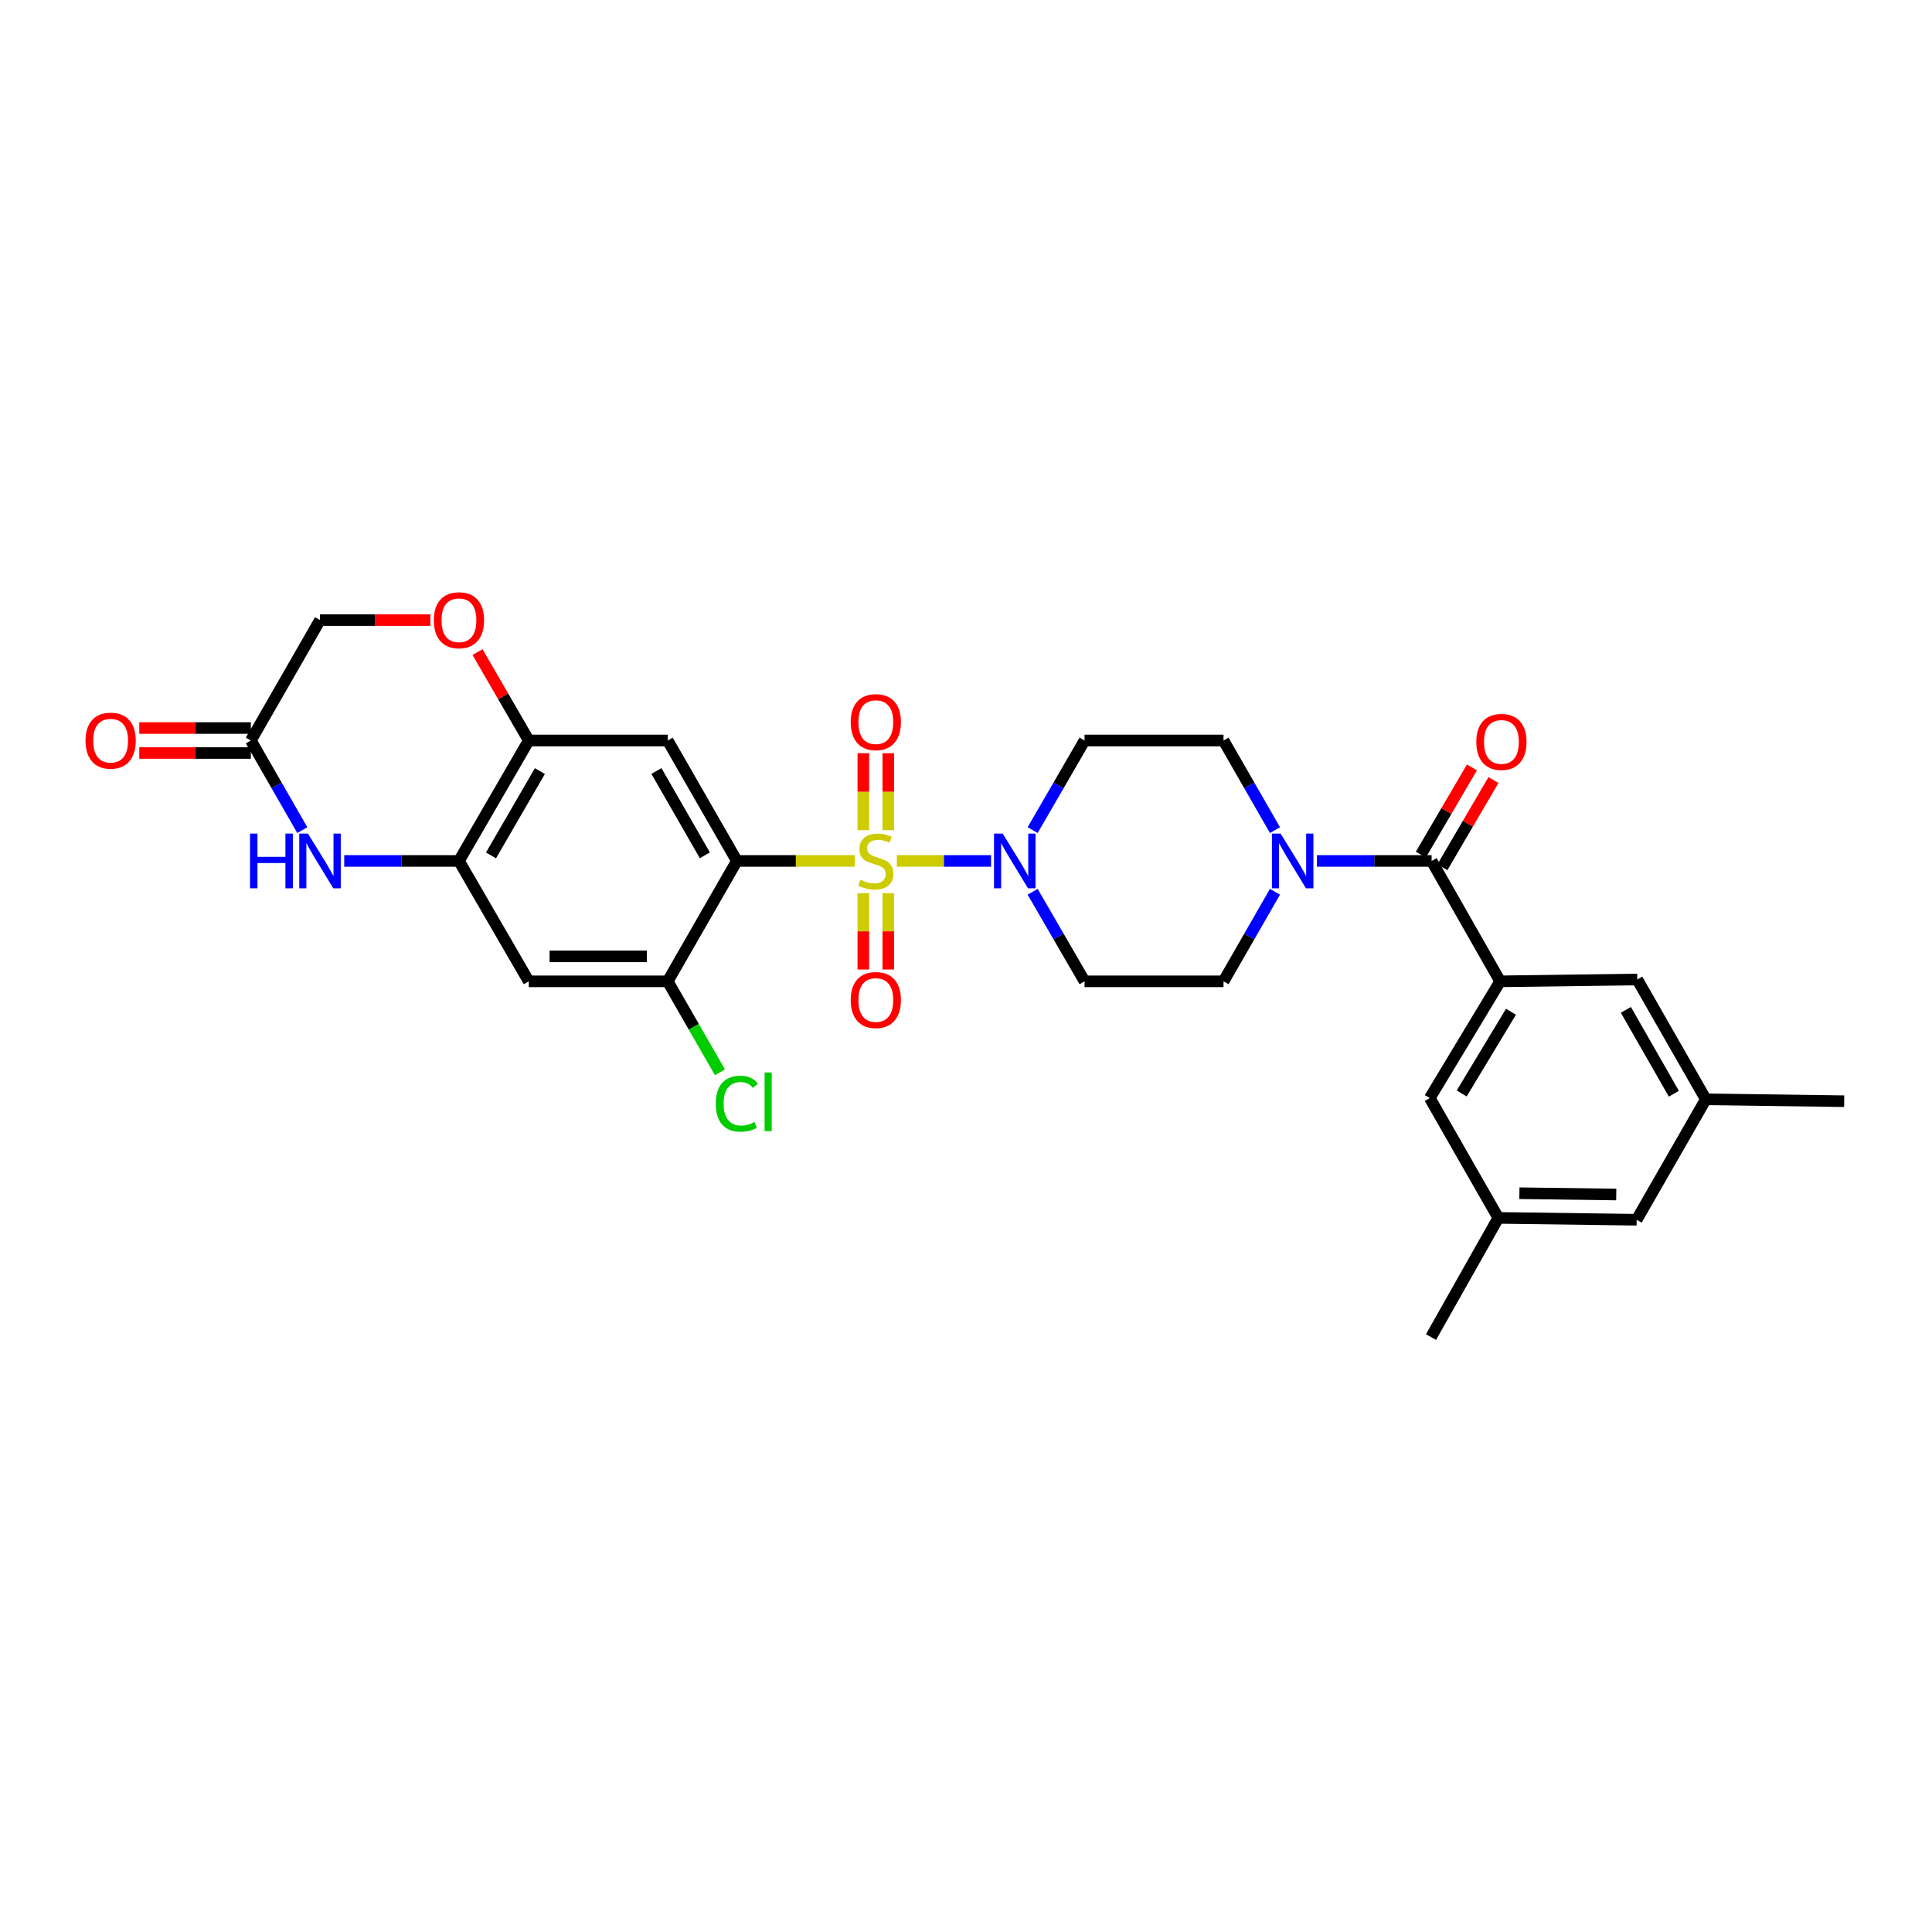 <?xml version='1.0' encoding='iso-8859-1'?>
<svg version='1.1' baseProfile='full'
              xmlns='http://www.w3.org/2000/svg'
                      xmlns:rdkit='http://www.rdkit.org/xml'
                      xmlns:xlink='http://www.w3.org/1999/xlink'
                  xml:space='preserve'
width='1000px' height='1000px' viewBox='0 0 1000 1000'>
<!-- END OF HEADER -->
<rect style='opacity:1.0;fill:#FFFFFF;stroke:none' width='1000' height='1000' x='0' y='0'> </rect>
<path class='bond-0' d='M 442.442,445.622 L 411.921,445.622' style='fill:none;fill-rule:evenodd;stroke:#CCCC00;stroke-width:6px;stroke-linecap:butt;stroke-linejoin:miter;stroke-opacity:1' />
<path class='bond-0' d='M 411.921,445.622 L 381.4,445.622' style='fill:none;fill-rule:evenodd;stroke:#000000;stroke-width:6px;stroke-linecap:butt;stroke-linejoin:miter;stroke-opacity:1' />
<path class='bond-1' d='M 464.198,445.622 L 488.586,445.622' style='fill:none;fill-rule:evenodd;stroke:#CCCC00;stroke-width:6px;stroke-linecap:butt;stroke-linejoin:miter;stroke-opacity:1' />
<path class='bond-1' d='M 488.586,445.622 L 512.973,445.622' style='fill:none;fill-rule:evenodd;stroke:#0000FF;stroke-width:6px;stroke-linecap:butt;stroke-linejoin:miter;stroke-opacity:1' />
<path class='bond-13' d='M 446.859,462.299 L 446.859,482.063' style='fill:none;fill-rule:evenodd;stroke:#CCCC00;stroke-width:6px;stroke-linecap:butt;stroke-linejoin:miter;stroke-opacity:1' />
<path class='bond-13' d='M 446.859,482.063 L 446.859,501.826' style='fill:none;fill-rule:evenodd;stroke:#FF0000;stroke-width:6px;stroke-linecap:butt;stroke-linejoin:miter;stroke-opacity:1' />
<path class='bond-13' d='M 459.78,462.299 L 459.78,482.063' style='fill:none;fill-rule:evenodd;stroke:#CCCC00;stroke-width:6px;stroke-linecap:butt;stroke-linejoin:miter;stroke-opacity:1' />
<path class='bond-13' d='M 459.78,482.063 L 459.78,501.826' style='fill:none;fill-rule:evenodd;stroke:#FF0000;stroke-width:6px;stroke-linecap:butt;stroke-linejoin:miter;stroke-opacity:1' />
<path class='bond-14' d='M 459.78,429.703 L 459.78,409.779' style='fill:none;fill-rule:evenodd;stroke:#CCCC00;stroke-width:6px;stroke-linecap:butt;stroke-linejoin:miter;stroke-opacity:1' />
<path class='bond-14' d='M 459.78,409.779 L 459.78,389.855' style='fill:none;fill-rule:evenodd;stroke:#FF0000;stroke-width:6px;stroke-linecap:butt;stroke-linejoin:miter;stroke-opacity:1' />
<path class='bond-14' d='M 446.859,429.703 L 446.859,409.779' style='fill:none;fill-rule:evenodd;stroke:#CCCC00;stroke-width:6px;stroke-linecap:butt;stroke-linejoin:miter;stroke-opacity:1' />
<path class='bond-14' d='M 446.859,409.779 L 446.859,389.855' style='fill:none;fill-rule:evenodd;stroke:#FF0000;stroke-width:6px;stroke-linecap:butt;stroke-linejoin:miter;stroke-opacity:1' />
<path class='bond-2' d='M 381.4,445.622 L 345.602,383.285' style='fill:none;fill-rule:evenodd;stroke:#000000;stroke-width:6px;stroke-linecap:butt;stroke-linejoin:miter;stroke-opacity:1' />
<path class='bond-2' d='M 364.826,442.706 L 339.767,399.07' style='fill:none;fill-rule:evenodd;stroke:#000000;stroke-width:6px;stroke-linecap:butt;stroke-linejoin:miter;stroke-opacity:1' />
<path class='bond-8' d='M 381.4,445.622 L 345.602,507.936' style='fill:none;fill-rule:evenodd;stroke:#000000;stroke-width:6px;stroke-linecap:butt;stroke-linejoin:miter;stroke-opacity:1' />
<path class='bond-15' d='M 534.493,461.582 L 547.93,484.759' style='fill:none;fill-rule:evenodd;stroke:#0000FF;stroke-width:6px;stroke-linecap:butt;stroke-linejoin:miter;stroke-opacity:1' />
<path class='bond-15' d='M 547.93,484.759 L 561.368,507.936' style='fill:none;fill-rule:evenodd;stroke:#000000;stroke-width:6px;stroke-linecap:butt;stroke-linejoin:miter;stroke-opacity:1' />
<path class='bond-16' d='M 534.49,429.66 L 547.929,406.473' style='fill:none;fill-rule:evenodd;stroke:#0000FF;stroke-width:6px;stroke-linecap:butt;stroke-linejoin:miter;stroke-opacity:1' />
<path class='bond-16' d='M 547.929,406.473 L 561.368,383.285' style='fill:none;fill-rule:evenodd;stroke:#000000;stroke-width:6px;stroke-linecap:butt;stroke-linejoin:miter;stroke-opacity:1' />
<path class='bond-9' d='M 345.602,383.285 L 273.683,383.285' style='fill:none;fill-rule:evenodd;stroke:#000000;stroke-width:6px;stroke-linecap:butt;stroke-linejoin:miter;stroke-opacity:1' />
<path class='bond-3' d='M 741.005,445.622 L 711.314,445.622' style='fill:none;fill-rule:evenodd;stroke:#000000;stroke-width:6px;stroke-linecap:butt;stroke-linejoin:miter;stroke-opacity:1' />
<path class='bond-3' d='M 711.314,445.622 L 681.623,445.622' style='fill:none;fill-rule:evenodd;stroke:#0000FF;stroke-width:6px;stroke-linecap:butt;stroke-linejoin:miter;stroke-opacity:1' />
<path class='bond-4' d='M 741.005,445.622 L 776.48,507.936' style='fill:none;fill-rule:evenodd;stroke:#000000;stroke-width:6px;stroke-linecap:butt;stroke-linejoin:miter;stroke-opacity:1' />
<path class='bond-21' d='M 746.58,448.886 L 759.799,426.315' style='fill:none;fill-rule:evenodd;stroke:#000000;stroke-width:6px;stroke-linecap:butt;stroke-linejoin:miter;stroke-opacity:1' />
<path class='bond-21' d='M 759.799,426.315 L 773.018,403.743' style='fill:none;fill-rule:evenodd;stroke:#FF0000;stroke-width:6px;stroke-linecap:butt;stroke-linejoin:miter;stroke-opacity:1' />
<path class='bond-21' d='M 735.43,442.357 L 748.649,419.785' style='fill:none;fill-rule:evenodd;stroke:#000000;stroke-width:6px;stroke-linecap:butt;stroke-linejoin:miter;stroke-opacity:1' />
<path class='bond-21' d='M 748.649,419.785 L 761.868,397.214' style='fill:none;fill-rule:evenodd;stroke:#FF0000;stroke-width:6px;stroke-linecap:butt;stroke-linejoin:miter;stroke-opacity:1' />
<path class='bond-17' d='M 776.48,507.936 L 740.043,568.364' style='fill:none;fill-rule:evenodd;stroke:#000000;stroke-width:6px;stroke-linecap:butt;stroke-linejoin:miter;stroke-opacity:1' />
<path class='bond-17' d='M 782.08,523.673 L 756.574,565.972' style='fill:none;fill-rule:evenodd;stroke:#000000;stroke-width:6px;stroke-linecap:butt;stroke-linejoin:miter;stroke-opacity:1' />
<path class='bond-18' d='M 776.48,507.936 L 847.445,506.982' style='fill:none;fill-rule:evenodd;stroke:#000000;stroke-width:6px;stroke-linecap:butt;stroke-linejoin:miter;stroke-opacity:1' />
<path class='bond-5' d='M 178.173,445.622 L 207.863,445.622' style='fill:none;fill-rule:evenodd;stroke:#0000FF;stroke-width:6px;stroke-linecap:butt;stroke-linejoin:miter;stroke-opacity:1' />
<path class='bond-5' d='M 207.863,445.622 L 237.554,445.622' style='fill:none;fill-rule:evenodd;stroke:#000000;stroke-width:6px;stroke-linecap:butt;stroke-linejoin:miter;stroke-opacity:1' />
<path class='bond-11' d='M 156.471,429.664 L 143.154,406.475' style='fill:none;fill-rule:evenodd;stroke:#0000FF;stroke-width:6px;stroke-linecap:butt;stroke-linejoin:miter;stroke-opacity:1' />
<path class='bond-11' d='M 143.154,406.475 L 129.836,383.285' style='fill:none;fill-rule:evenodd;stroke:#000000;stroke-width:6px;stroke-linecap:butt;stroke-linejoin:miter;stroke-opacity:1' />
<path class='bond-6' d='M 659.924,429.665 L 646.609,406.475' style='fill:none;fill-rule:evenodd;stroke:#0000FF;stroke-width:6px;stroke-linecap:butt;stroke-linejoin:miter;stroke-opacity:1' />
<path class='bond-6' d='M 646.609,406.475 L 633.294,383.285' style='fill:none;fill-rule:evenodd;stroke:#000000;stroke-width:6px;stroke-linecap:butt;stroke-linejoin:miter;stroke-opacity:1' />
<path class='bond-30' d='M 659.921,461.578 L 646.608,484.757' style='fill:none;fill-rule:evenodd;stroke:#0000FF;stroke-width:6px;stroke-linecap:butt;stroke-linejoin:miter;stroke-opacity:1' />
<path class='bond-30' d='M 646.608,484.757 L 633.294,507.936' style='fill:none;fill-rule:evenodd;stroke:#000000;stroke-width:6px;stroke-linecap:butt;stroke-linejoin:miter;stroke-opacity:1' />
<path class='bond-7' d='M 237.554,445.622 L 273.683,507.936' style='fill:none;fill-rule:evenodd;stroke:#000000;stroke-width:6px;stroke-linecap:butt;stroke-linejoin:miter;stroke-opacity:1' />
<path class='bond-31' d='M 237.554,445.622 L 273.683,383.285' style='fill:none;fill-rule:evenodd;stroke:#000000;stroke-width:6px;stroke-linecap:butt;stroke-linejoin:miter;stroke-opacity:1' />
<path class='bond-31' d='M 254.152,442.75 L 279.442,399.115' style='fill:none;fill-rule:evenodd;stroke:#000000;stroke-width:6px;stroke-linecap:butt;stroke-linejoin:miter;stroke-opacity:1' />
<path class='bond-10' d='M 345.602,507.936 L 273.683,507.936' style='fill:none;fill-rule:evenodd;stroke:#000000;stroke-width:6px;stroke-linecap:butt;stroke-linejoin:miter;stroke-opacity:1' />
<path class='bond-10' d='M 334.814,495.016 L 284.47,495.016' style='fill:none;fill-rule:evenodd;stroke:#000000;stroke-width:6px;stroke-linecap:butt;stroke-linejoin:miter;stroke-opacity:1' />
<path class='bond-26' d='M 345.602,507.936 L 359.121,531.483' style='fill:none;fill-rule:evenodd;stroke:#000000;stroke-width:6px;stroke-linecap:butt;stroke-linejoin:miter;stroke-opacity:1' />
<path class='bond-26' d='M 359.121,531.483 L 372.64,555.03' style='fill:none;fill-rule:evenodd;stroke:#00CC00;stroke-width:6px;stroke-linecap:butt;stroke-linejoin:miter;stroke-opacity:1' />
<path class='bond-12' d='M 273.683,383.285 L 260.418,360.401' style='fill:none;fill-rule:evenodd;stroke:#000000;stroke-width:6px;stroke-linecap:butt;stroke-linejoin:miter;stroke-opacity:1' />
<path class='bond-12' d='M 260.418,360.401 L 247.154,337.517' style='fill:none;fill-rule:evenodd;stroke:#FF0000;stroke-width:6px;stroke-linecap:butt;stroke-linejoin:miter;stroke-opacity:1' />
<path class='bond-22' d='M 129.836,376.825 L 100.961,376.825' style='fill:none;fill-rule:evenodd;stroke:#000000;stroke-width:6px;stroke-linecap:butt;stroke-linejoin:miter;stroke-opacity:1' />
<path class='bond-22' d='M 100.961,376.825 L 72.085,376.825' style='fill:none;fill-rule:evenodd;stroke:#FF0000;stroke-width:6px;stroke-linecap:butt;stroke-linejoin:miter;stroke-opacity:1' />
<path class='bond-22' d='M 129.836,389.746 L 100.961,389.746' style='fill:none;fill-rule:evenodd;stroke:#000000;stroke-width:6px;stroke-linecap:butt;stroke-linejoin:miter;stroke-opacity:1' />
<path class='bond-22' d='M 100.961,389.746 L 72.085,389.746' style='fill:none;fill-rule:evenodd;stroke:#FF0000;stroke-width:6px;stroke-linecap:butt;stroke-linejoin:miter;stroke-opacity:1' />
<path class='bond-32' d='M 129.836,383.285 L 165.635,320.956' style='fill:none;fill-rule:evenodd;stroke:#000000;stroke-width:6px;stroke-linecap:butt;stroke-linejoin:miter;stroke-opacity:1' />
<path class='bond-23' d='M 222.756,320.956 L 194.195,320.956' style='fill:none;fill-rule:evenodd;stroke:#FF0000;stroke-width:6px;stroke-linecap:butt;stroke-linejoin:miter;stroke-opacity:1' />
<path class='bond-23' d='M 194.195,320.956 L 165.635,320.956' style='fill:none;fill-rule:evenodd;stroke:#000000;stroke-width:6px;stroke-linecap:butt;stroke-linejoin:miter;stroke-opacity:1' />
<path class='bond-20' d='M 561.368,507.936 L 633.294,507.936' style='fill:none;fill-rule:evenodd;stroke:#000000;stroke-width:6px;stroke-linecap:butt;stroke-linejoin:miter;stroke-opacity:1' />
<path class='bond-19' d='M 561.368,383.285 L 633.294,383.285' style='fill:none;fill-rule:evenodd;stroke:#000000;stroke-width:6px;stroke-linecap:butt;stroke-linejoin:miter;stroke-opacity:1' />
<path class='bond-24' d='M 740.043,568.364 L 775.526,630.384' style='fill:none;fill-rule:evenodd;stroke:#000000;stroke-width:6px;stroke-linecap:butt;stroke-linejoin:miter;stroke-opacity:1' />
<path class='bond-25' d='M 847.445,506.982 L 882.927,569.01' style='fill:none;fill-rule:evenodd;stroke:#000000;stroke-width:6px;stroke-linecap:butt;stroke-linejoin:miter;stroke-opacity:1' />
<path class='bond-25' d='M 841.552,522.702 L 866.389,566.121' style='fill:none;fill-rule:evenodd;stroke:#000000;stroke-width:6px;stroke-linecap:butt;stroke-linejoin:miter;stroke-opacity:1' />
<path class='bond-28' d='M 775.526,630.384 L 740.696,692.06' style='fill:none;fill-rule:evenodd;stroke:#000000;stroke-width:6px;stroke-linecap:butt;stroke-linejoin:miter;stroke-opacity:1' />
<path class='bond-33' d='M 775.526,630.384 L 847.136,631.339' style='fill:none;fill-rule:evenodd;stroke:#000000;stroke-width:6px;stroke-linecap:butt;stroke-linejoin:miter;stroke-opacity:1' />
<path class='bond-33' d='M 786.439,617.608 L 836.567,618.276' style='fill:none;fill-rule:evenodd;stroke:#000000;stroke-width:6px;stroke-linecap:butt;stroke-linejoin:miter;stroke-opacity:1' />
<path class='bond-27' d='M 882.927,569.01 L 847.136,631.339' style='fill:none;fill-rule:evenodd;stroke:#000000;stroke-width:6px;stroke-linecap:butt;stroke-linejoin:miter;stroke-opacity:1' />
<path class='bond-29' d='M 882.927,569.01 L 954.545,569.979' style='fill:none;fill-rule:evenodd;stroke:#000000;stroke-width:6px;stroke-linecap:butt;stroke-linejoin:miter;stroke-opacity:1' />
<path  class='atom-0' d='M 445.32 455.342
Q 445.64 455.462, 446.96 456.022
Q 448.28 456.582, 449.72 456.942
Q 451.2 457.262, 452.64 457.262
Q 455.32 457.262, 456.88 455.982
Q 458.44 454.662, 458.44 452.382
Q 458.44 450.822, 457.64 449.862
Q 456.88 448.902, 455.68 448.382
Q 454.48 447.862, 452.48 447.262
Q 449.96 446.502, 448.44 445.782
Q 446.96 445.062, 445.88 443.542
Q 444.84 442.022, 444.84 439.462
Q 444.84 435.902, 447.24 433.702
Q 449.68 431.502, 454.48 431.502
Q 457.76 431.502, 461.48 433.062
L 460.56 436.142
Q 457.16 434.742, 454.6 434.742
Q 451.84 434.742, 450.32 435.902
Q 448.8 437.022, 448.84 438.982
Q 448.84 440.502, 449.6 441.422
Q 450.4 442.342, 451.52 442.862
Q 452.68 443.382, 454.6 443.982
Q 457.16 444.782, 458.68 445.582
Q 460.2 446.382, 461.28 448.022
Q 462.4 449.622, 462.4 452.382
Q 462.4 456.302, 459.76 458.422
Q 457.16 460.502, 452.8 460.502
Q 450.28 460.502, 448.36 459.942
Q 446.48 459.422, 444.24 458.502
L 445.32 455.342
' fill='#CCCC00'/>
<path  class='atom-2' d='M 518.979 431.462
L 528.259 446.462
Q 529.179 447.942, 530.659 450.622
Q 532.139 453.302, 532.219 453.462
L 532.219 431.462
L 535.979 431.462
L 535.979 459.782
L 532.099 459.782
L 522.139 443.382
Q 520.979 441.462, 519.739 439.262
Q 518.539 437.062, 518.179 436.382
L 518.179 459.782
L 514.499 459.782
L 514.499 431.462
L 518.979 431.462
' fill='#0000FF'/>
<path  class='atom-6' d='M 129.415 431.462
L 133.255 431.462
L 133.255 443.502
L 147.735 443.502
L 147.735 431.462
L 151.575 431.462
L 151.575 459.782
L 147.735 459.782
L 147.735 446.702
L 133.255 446.702
L 133.255 459.782
L 129.415 459.782
L 129.415 431.462
' fill='#0000FF'/>
<path  class='atom-6' d='M 159.375 431.462
L 168.655 446.462
Q 169.575 447.942, 171.055 450.622
Q 172.535 453.302, 172.615 453.462
L 172.615 431.462
L 176.375 431.462
L 176.375 459.782
L 172.495 459.782
L 162.535 443.382
Q 161.375 441.462, 160.135 439.262
Q 158.935 437.062, 158.575 436.382
L 158.575 459.782
L 154.895 459.782
L 154.895 431.462
L 159.375 431.462
' fill='#0000FF'/>
<path  class='atom-7' d='M 662.826 431.462
L 672.106 446.462
Q 673.026 447.942, 674.506 450.622
Q 675.986 453.302, 676.066 453.462
L 676.066 431.462
L 679.826 431.462
L 679.826 459.782
L 675.946 459.782
L 665.986 443.382
Q 664.826 441.462, 663.586 439.262
Q 662.386 437.062, 662.026 436.382
L 662.026 459.782
L 658.346 459.782
L 658.346 431.462
L 662.826 431.462
' fill='#0000FF'/>
<path  class='atom-13' d='M 224.554 321.036
Q 224.554 314.236, 227.914 310.436
Q 231.274 306.636, 237.554 306.636
Q 243.834 306.636, 247.194 310.436
Q 250.554 314.236, 250.554 321.036
Q 250.554 327.916, 247.154 331.836
Q 243.754 335.716, 237.554 335.716
Q 231.314 335.716, 227.914 331.836
Q 224.554 327.956, 224.554 321.036
M 237.554 332.516
Q 241.874 332.516, 244.194 329.636
Q 246.554 326.716, 246.554 321.036
Q 246.554 315.476, 244.194 312.676
Q 241.874 309.836, 237.554 309.836
Q 233.234 309.836, 230.874 312.636
Q 228.554 315.436, 228.554 321.036
Q 228.554 326.756, 230.874 329.636
Q 233.234 332.516, 237.554 332.516
' fill='#FF0000'/>
<path  class='atom-14' d='M 440.32 517.607
Q 440.32 510.807, 443.68 507.007
Q 447.04 503.207, 453.32 503.207
Q 459.6 503.207, 462.96 507.007
Q 466.32 510.807, 466.32 517.607
Q 466.32 524.487, 462.92 528.407
Q 459.52 532.287, 453.32 532.287
Q 447.08 532.287, 443.68 528.407
Q 440.32 524.527, 440.32 517.607
M 453.32 529.087
Q 457.64 529.087, 459.96 526.207
Q 462.32 523.287, 462.32 517.607
Q 462.32 512.047, 459.96 509.247
Q 457.64 506.407, 453.32 506.407
Q 449 506.407, 446.64 509.207
Q 444.32 512.007, 444.32 517.607
Q 444.32 523.327, 446.64 526.207
Q 449 529.087, 453.32 529.087
' fill='#FF0000'/>
<path  class='atom-15' d='M 440.32 373.775
Q 440.32 366.975, 443.68 363.175
Q 447.04 359.375, 453.32 359.375
Q 459.6 359.375, 462.96 363.175
Q 466.32 366.975, 466.32 373.775
Q 466.32 380.655, 462.92 384.575
Q 459.52 388.455, 453.32 388.455
Q 447.08 388.455, 443.68 384.575
Q 440.32 380.695, 440.32 373.775
M 453.32 385.255
Q 457.64 385.255, 459.96 382.375
Q 462.32 379.455, 462.32 373.775
Q 462.32 368.215, 459.96 365.415
Q 457.64 362.575, 453.32 362.575
Q 449 362.575, 446.64 365.375
Q 444.32 368.175, 444.32 373.775
Q 444.32 379.495, 446.64 382.375
Q 449 385.255, 453.32 385.255
' fill='#FF0000'/>
<path  class='atom-22' d='M 764.133 384.011
Q 764.133 377.211, 767.493 373.411
Q 770.853 369.611, 777.133 369.611
Q 783.413 369.611, 786.773 373.411
Q 790.133 377.211, 790.133 384.011
Q 790.133 390.891, 786.733 394.811
Q 783.333 398.691, 777.133 398.691
Q 770.893 398.691, 767.493 394.811
Q 764.133 390.931, 764.133 384.011
M 777.133 395.491
Q 781.453 395.491, 783.773 392.611
Q 786.133 389.691, 786.133 384.011
Q 786.133 378.451, 783.773 375.651
Q 781.453 372.811, 777.133 372.811
Q 772.813 372.811, 770.453 375.611
Q 768.133 378.411, 768.133 384.011
Q 768.133 389.731, 770.453 392.611
Q 772.813 395.491, 777.133 395.491
' fill='#FF0000'/>
<path  class='atom-23' d='M 44.271 383.365
Q 44.271 376.565, 47.631 372.765
Q 50.991 368.965, 57.271 368.965
Q 63.551 368.965, 66.911 372.765
Q 70.271 376.565, 70.271 383.365
Q 70.271 390.245, 66.871 394.165
Q 63.471 398.045, 57.271 398.045
Q 51.031 398.045, 47.631 394.165
Q 44.271 390.285, 44.271 383.365
M 57.271 394.845
Q 61.591 394.845, 63.911 391.965
Q 66.271 389.045, 66.271 383.365
Q 66.271 377.805, 63.911 375.005
Q 61.591 372.165, 57.271 372.165
Q 52.951 372.165, 50.591 374.965
Q 48.271 377.765, 48.271 383.365
Q 48.271 389.085, 50.591 391.965
Q 52.951 394.845, 57.271 394.845
' fill='#FF0000'/>
<path  class='atom-27' d='M 370.48 571.267
Q 370.48 564.227, 373.76 560.547
Q 377.08 556.827, 383.36 556.827
Q 389.2 556.827, 392.32 560.947
L 389.68 563.107
Q 387.4 560.107, 383.36 560.107
Q 379.08 560.107, 376.8 562.987
Q 374.56 565.827, 374.56 571.267
Q 374.56 576.867, 376.88 579.747
Q 379.24 582.627, 383.8 582.627
Q 386.92 582.627, 390.56 580.747
L 391.68 583.747
Q 390.2 584.707, 387.96 585.267
Q 385.72 585.827, 383.24 585.827
Q 377.08 585.827, 373.76 582.067
Q 370.48 578.307, 370.48 571.267
' fill='#00CC00'/>
<path  class='atom-27' d='M 395.76 555.107
L 399.44 555.107
L 399.44 585.467
L 395.76 585.467
L 395.76 555.107
' fill='#00CC00'/>
</svg>
